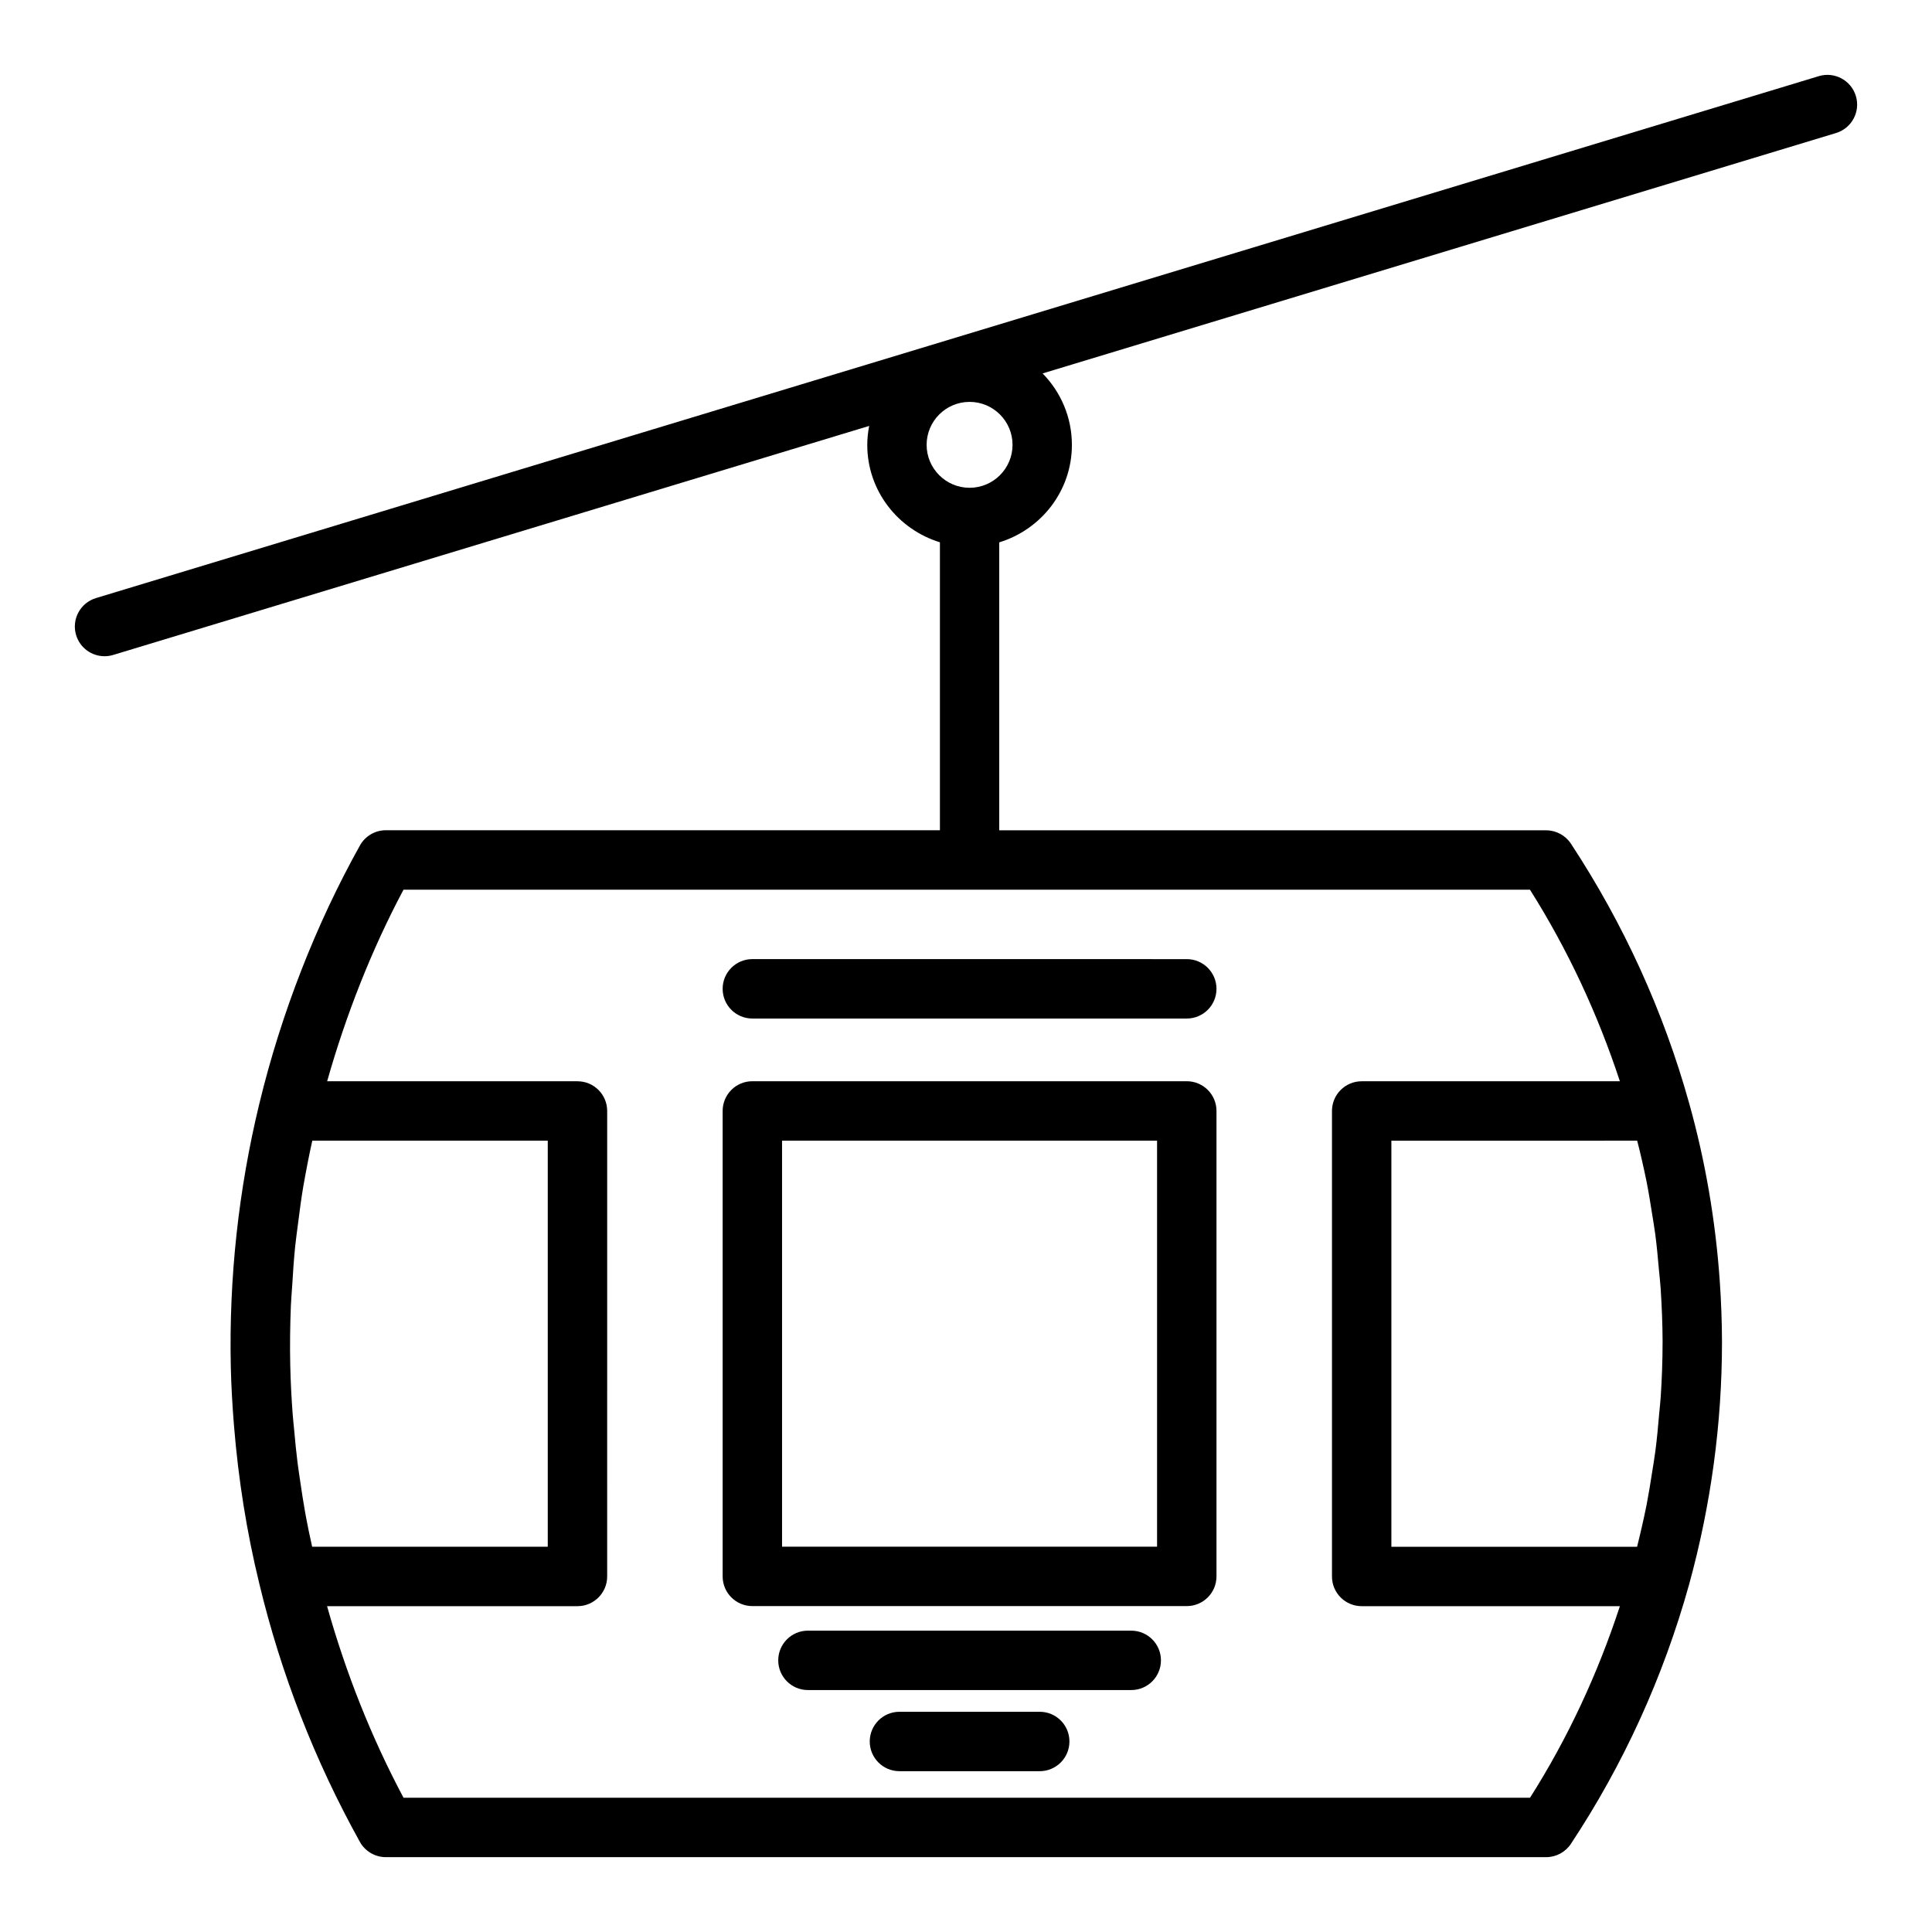 <?xml version="1.0" encoding="UTF-8"?>
<!-- Uploaded to: ICON Repo, www.iconrepo.com, Generator: ICON Repo Mixer Tools -->
<svg fill="#000000" width="800px" height="800px" version="1.1" viewBox="144 144 512 512" xmlns="http://www.w3.org/2000/svg">
 <g>
  <path d="m635.82 169.43c-1.266-4.156-5.66-6.512-9.816-5.25l-456.58 138.32c-4.156 1.258-6.512 5.66-5.25 9.816 1.031 3.402 4.148 5.59 7.535 5.59 0.754 0 1.527-0.109 2.289-0.34l200.34-60.691c-0.309 1.629-0.504 3.297-0.504 5.008 0 12.203 8.156 22.426 19.254 25.828v76.312l-146.83-0.004c-2.852 0-5.481 1.543-6.871 4.039-11.699 20.949-20.926 44.641-26.68 68.504-5.512 22.789-8.047 46.191-7.543 69.574 0.117 5.266 0.426 10.516 0.852 15.75 1.148 14.129 3.363 28.109 6.684 41.715 0 0.008 0 0.016 0.008 0.016v0.016 0.008c5.731 23.898 14.703 46.949 26.664 68.473 1.391 2.5 4.027 4.051 6.887 4.051h307.48c2.637 0 5.102-1.324 6.566-3.527 13.949-21.074 24.488-44.203 31.332-68.77 5.777-21.012 8.707-42.602 8.707-64.195v-0.031c-0.016-5.406-0.219-10.801-0.59-16.16-1.125-16.074-3.84-31.891-8.125-47.168-6.785-24.309-17.32-47.43-31.309-68.723-1.457-2.211-3.93-3.551-6.582-3.551h-144.93v-76.312c11.109-3.402 19.254-13.625 19.254-25.828 0-7.375-2.977-14.051-7.762-18.941l210.27-63.711c4.156-1.258 6.512-5.66 5.25-9.816zm-409.1 384.47c-0.309-1.395-0.621-2.785-0.906-4.195-0.348-1.715-0.684-3.441-0.992-5.164-0.465-2.621-0.867-5.25-1.25-7.887-0.234-1.637-0.496-3.273-0.707-4.922-0.371-2.93-0.652-5.871-0.914-8.824-0.125-1.371-0.285-2.731-0.387-4.102-0.324-4.328-0.551-8.668-0.645-13.02-0.117-5.258-0.039-10.516 0.164-15.777 0.07-1.738 0.242-3.481 0.348-5.219 0.211-3.519 0.441-7.031 0.797-10.531 0.211-2.047 0.512-4.086 0.77-6.133 0.402-3.188 0.82-6.367 1.348-9.539 0.363-2.172 0.797-4.328 1.203-6.488 0.371-1.945 0.789-3.883 1.211-5.809h62.402v107.61zm351.15-107.61c0.41 1.621 0.82 3.25 1.188 4.879 0.441 1.953 0.891 3.906 1.281 5.879 0.551 2.785 1.008 5.59 1.449 8.406 0.301 1.875 0.621 3.746 0.875 5.637 0.41 3.109 0.691 6.25 0.969 9.391 0.141 1.613 0.348 3.219 0.449 4.84 0.316 4.762 0.504 9.547 0.527 14.359 0 0.047-0.008 0.094-0.008 0.141 0 4.769-0.18 9.539-0.488 14.305-0.102 1.559-0.293 3.109-0.426 4.66-0.277 3.242-0.566 6.488-0.992 9.723-0.242 1.883-0.566 3.746-0.859 5.621-0.449 2.898-0.914 5.785-1.473 8.668-0.387 2-0.844 3.984-1.289 5.977-0.387 1.715-0.812 3.426-1.227 5.133l-65.117 0.004v-107.62zm-4.59-15.742h-68.422c-4.344 0-7.871 3.519-7.871 7.871v123.36c0 4.352 3.527 7.871 7.871 7.871h68.43c-5.871 17.902-13.777 34.961-23.82 50.773h-298.53c-8.598-16.145-15.312-33.188-20.262-50.773h66.359c4.344 0 7.871-3.519 7.871-7.871l0.004-123.36c0-4.352-3.527-7.871-7.871-7.871h-66.344c5-17.641 11.824-34.977 20.238-50.773h298.52c10.078 15.961 17.984 33.012 23.832 50.773zm-172.33-157.28c-6.273 0-11.383-5.102-11.383-11.383s5.109-11.383 11.383-11.383c6.273 0 11.383 5.102 11.383 11.383s-5.106 11.383-11.383 11.383z"/>
  <path d="m343.38 569.63h115.13c4.344 0 7.871-3.519 7.871-7.871v-123.35c0-4.352-3.527-7.871-7.871-7.871h-115.13c-4.344 0-7.871 3.519-7.871 7.871v123.35c0 4.352 3.527 7.871 7.871 7.871zm7.871-123.35h99.383v107.6l-99.383 0.004z"/>
  <path d="m343.38 413.92h115.13c4.344 0 7.871-3.519 7.871-7.871s-3.527-7.871-7.871-7.871l-115.13-0.004c-4.344 0-7.871 3.519-7.871 7.871 0 4.356 3.527 7.875 7.871 7.875z"/>
  <path d="m443.78 576.14h-85.668c-4.344 0-7.871 3.519-7.871 7.871 0 4.352 3.527 7.871 7.871 7.871h85.68c4.344 0 7.871-3.519 7.871-7.871 0-4.356-3.527-7.871-7.883-7.871z"/>
  <path d="m419.54 597.64h-37.18c-4.344 0-7.871 3.519-7.871 7.871 0 4.352 3.527 7.871 7.871 7.871h37.18c4.344 0 7.871-3.519 7.871-7.871 0.004-4.352-3.523-7.871-7.871-7.871z"/>
 </g>
</svg>